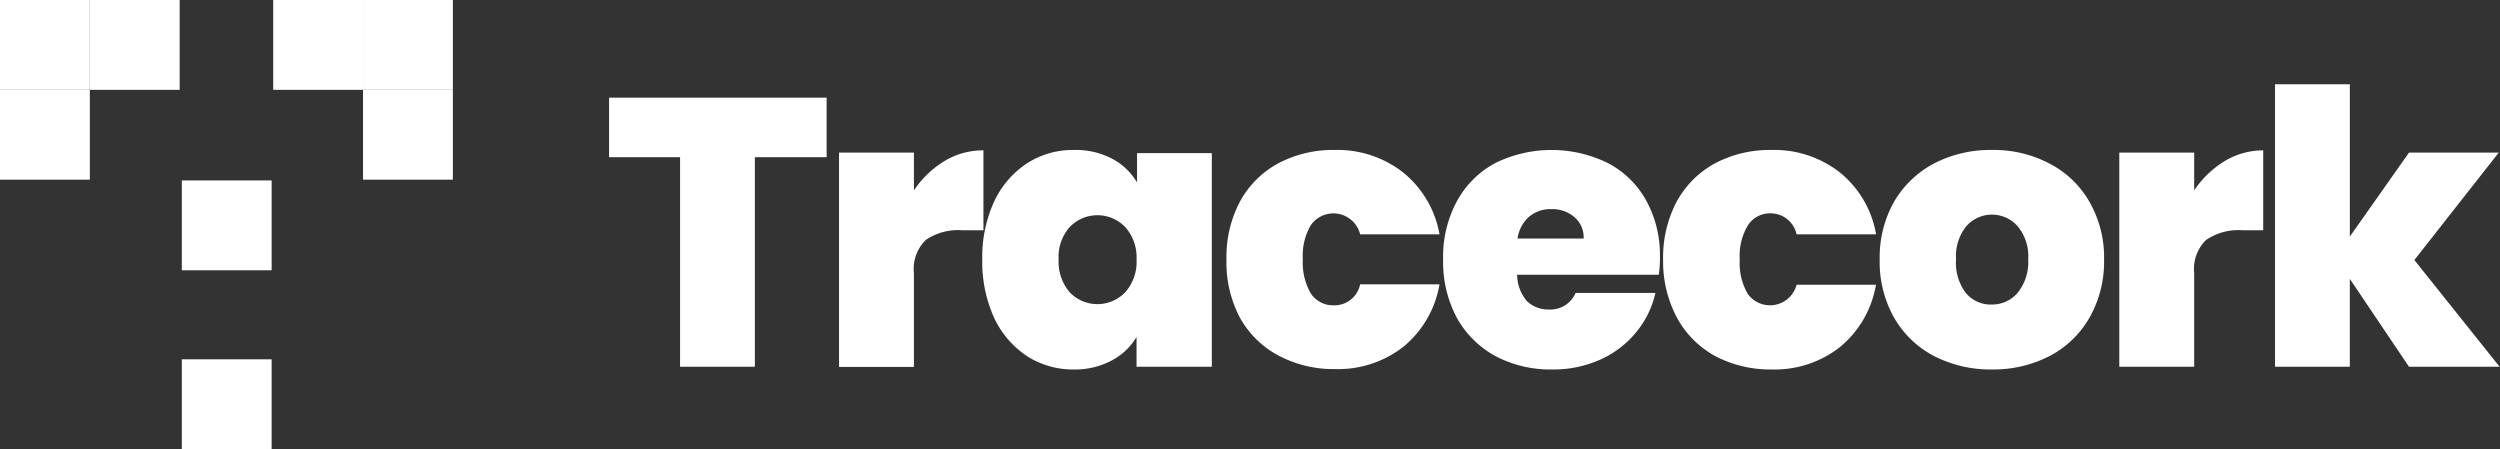 <svg xmlns="http://www.w3.org/2000/svg" viewBox="0 0 256.04 46"><rect x="0" y="0" width="256.04" height="46" fill="#333333" stroke="none"/><defs><style>.cls-1{fill:#fff;}</style></defs><g id="Layer_2" data-name="Layer 2"><g id="Layer_1-2" data-name="Layer 1"><rect class="cls-1" x="18.62" y="18.48" width="9.2" height="9.2"/><rect class="cls-1" x="9.2" width="9.2" height="9.2"/><rect class="cls-1" x="37.18" y="9.2" width="9.2" height="9.2"/><rect class="cls-1" width="9.2" height="9.2"/><rect class="cls-1" x="37.18" width="9.2" height="9.2"/><rect class="cls-1" y="9.2" width="9.2" height="9.2"/><rect class="cls-1" x="27.98" width="9.2" height="9.2"/><rect class="cls-1" x="18.62" y="36.8" width="9.2" height="9.2"/><path class="cls-1" d="M84.66,10v6.1H77.31V37.56H69.65V16.1H62.38V10Zm8.94,9.5a10,10,0,0,1,3.12-3,7.62,7.62,0,0,1,4-1.1v8.18H98.52a5.86,5.86,0,0,0-3.71,1A4.16,4.16,0,0,0,93.6,28v9.58H85.93V15.63H93.6Zm7,7.08a13.68,13.68,0,0,1,1.22-5.95,9.48,9.48,0,0,1,3.36-3.9A8.62,8.62,0,0,1,110,15.36a8,8,0,0,1,3.91.9,6.51,6.51,0,0,1,2.54,2.42v-3h7.66V37.56H116.4V34.51a6.44,6.44,0,0,1-2.58,2.43,8,8,0,0,1-3.87.9,8.71,8.71,0,0,1-4.77-1.37,9.51,9.51,0,0,1-3.36-3.91A13.88,13.88,0,0,1,100.6,26.58Zm15.8,0a4.6,4.6,0,0,0-1.17-3.33,3.93,3.93,0,0,0-5.67,0,4.59,4.59,0,0,0-1.14,3.33,4.8,4.8,0,0,0,1.14,3.36,3.93,3.93,0,0,0,5.67,0A4.64,4.64,0,0,0,116.4,26.58Zm9.21,0A12.09,12.09,0,0,1,127,20.63a9.72,9.72,0,0,1,3.91-3.9,11.94,11.94,0,0,1,5.79-1.37,10.89,10.89,0,0,1,7,2.3A10.47,10.47,0,0,1,147.43,24H139.3a2.82,2.82,0,0,0-5.05-.94,6.12,6.12,0,0,0-.82,3.48,6.34,6.34,0,0,0,.82,3.52,2.73,2.73,0,0,0,2.31,1.21,2.69,2.69,0,0,0,2.74-2.15h8.13a10.59,10.59,0,0,1-3.67,6.37,10.84,10.84,0,0,1-7,2.31,12,12,0,0,1-5.79-1.37A9.75,9.75,0,0,1,127,32.56,12.13,12.13,0,0,1,125.61,26.58Zm44.4-.24a13.61,13.61,0,0,1-.12,1.8H155.38a4.22,4.22,0,0,0,1,2.7,3.17,3.17,0,0,0,2.27.86A2.82,2.82,0,0,0,161.37,30h8.17a9.56,9.56,0,0,1-2,4.06,10,10,0,0,1-3.67,2.78,11.72,11.72,0,0,1-4.93,1,12,12,0,0,1-5.78-1.37,10,10,0,0,1-3.95-3.91,12.13,12.13,0,0,1-1.41-6,11.93,11.93,0,0,1,1.41-5.95,9.66,9.66,0,0,1,3.91-3.9,13.07,13.07,0,0,1,11.57,0,9.49,9.49,0,0,1,3.91,3.83A11.51,11.51,0,0,1,170,26.34Zm-7.82-1.91a2.71,2.71,0,0,0-.94-2.19,3.44,3.44,0,0,0-2.35-.82,3.37,3.37,0,0,0-2.3.78,3.65,3.65,0,0,0-1.18,2.23Zm8.14,2.15a12.2,12.2,0,0,1,1.4-5.95,9.78,9.78,0,0,1,3.91-3.9,12,12,0,0,1,5.79-1.37,10.87,10.87,0,0,1,7,2.3A10.42,10.42,0,0,1,192.14,24H184a2.72,2.72,0,0,0-2.74-2.15A2.67,2.67,0,0,0,179,23.1a6,6,0,0,0-.82,3.48A6.25,6.25,0,0,0,179,30.1a2.81,2.81,0,0,0,5-.94h8.13a10.54,10.54,0,0,1-3.67,6.37,10.83,10.83,0,0,1-7,2.31,12.08,12.08,0,0,1-5.79-1.37,9.81,9.81,0,0,1-3.91-3.91A12.23,12.23,0,0,1,170.33,26.58ZM204,37.84a12.62,12.62,0,0,1-5.91-1.37A10.11,10.11,0,0,1,194,32.56a11.64,11.64,0,0,1-1.49-6A11.6,11.6,0,0,1,194,20.63a10.32,10.32,0,0,1,4.1-3.9A12.5,12.5,0,0,1,204,15.36a12.21,12.21,0,0,1,5.86,1.37,10,10,0,0,1,4.11,3.9,11.42,11.42,0,0,1,1.52,5.95,11.58,11.58,0,0,1-1.52,6,10.05,10.05,0,0,1-4.11,3.91A12.58,12.58,0,0,1,204,37.84Zm0-6.65A3.44,3.44,0,0,0,206.63,30a5,5,0,0,0,1.09-3.44,4.79,4.79,0,0,0-1.09-3.4,3.5,3.5,0,0,0-5.24,0,4.88,4.88,0,0,0-1.06,3.4,5.1,5.1,0,0,0,1,3.44A3.3,3.3,0,0,0,204,31.19ZM224.72,19.5a10,10,0,0,1,3.12-3,7.62,7.62,0,0,1,3.95-1.1v8.18h-2.15a5.88,5.88,0,0,0-3.71,1,4.16,4.16,0,0,0-1.21,3.4v9.58h-7.67V15.63h7.67Zm22,18.06-6.06-9v9H233V8.63h7.66v15.6l6.06-8.6h9.19l-8.64,11L256,37.56Z"/></g></g></svg>